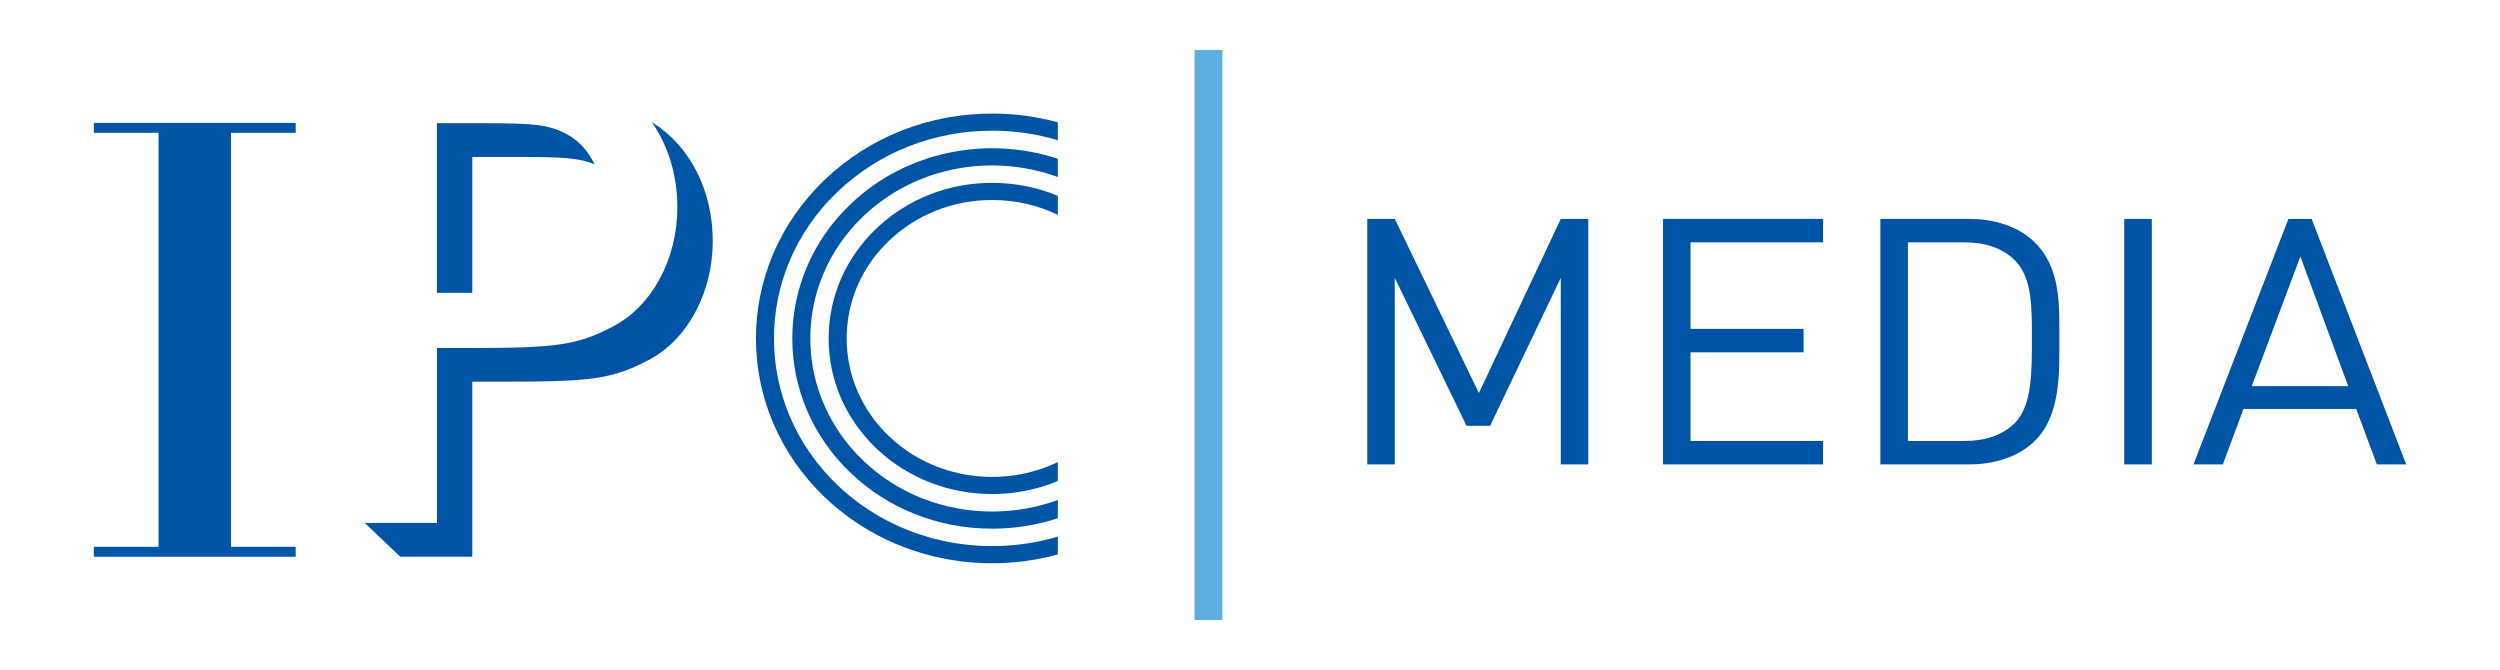 <?xml version="1.0" encoding="utf-8"?>
<!-- Generator: Adobe Illustrator 16.0.0, SVG Export Plug-In . SVG Version: 6.00 Build 0)  -->
<!DOCTYPE svg PUBLIC "-//W3C//DTD SVG 1.1//EN" "http://www.w3.org/Graphics/SVG/1.1/DTD/svg11.dtd">
<svg version="1.1" id="Layer_1" xmlns="http://www.w3.org/2000/svg" xmlns:xlink="http://www.w3.org/1999/xlink" x="0px" y="0px"
	 width="180px" height="48.24px" viewBox="0 0 180 48.24" enable-background="new 0 0 180 48.24" xml:space="preserve">
<g>
	<g>
		<path fill="#0054A6" d="M11.415,9.56H6.757V8.851h14.532V9.56h-4.658v29.811h4.658v0.712H6.757v-0.712h4.658V9.56z"/>
		<path fill="#0054A6" d="M26.264,37.653l2.549,2.427h5.194v-4.121l-2.548-2.426v4.12H26.264z M34.007,11.298h3.208
			c3.292,0,4.502,0.073,5.59,0.526c-0.472-0.976-1.172-1.744-2.028-2.178c-1.272-0.676-2.293-0.775-6.111-0.775h-3.208v12.211h2.548
			V11.298z M46.99,8.829c-0.021-0.015-0.042-0.028-0.066-0.04c1.181,1.685,1.846,3.823,1.846,6.14c0,3.731-1.833,7.122-4.633,8.576
			c-2.596,1.358-4.073,1.551-10.283,1.551h-2.395v9.379l2.548,2.428V27.48h2.393c6.212,0,7.691-0.192,10.287-1.55
			c2.801-1.455,4.632-4.844,4.632-8.574C51.318,13.722,49.689,10.523,46.99,8.829z"/>
		<path fill="#0054A6" d="M60.321,34.948c-6.13-5.834-6.13-15.325,0-21.158c2.97-2.826,6.916-4.381,11.114-4.381
			c1.63,0,3.218,0.235,4.728,0.687V8.807c-1.517-0.413-3.104-0.631-4.728-0.631c-4.543,0-8.819,1.685-12.031,4.743
			c-6.635,6.314-6.635,16.589,0,22.902c4.528,4.311,10.997,5.677,16.759,4.101v-1.288C70.754,40.246,64.601,39.019,60.321,34.948z"
			/>
		<path fill="#0054A6" d="M61.255,14.683c-5.614,5.341-5.614,14.032,0,19.375c2.715,2.585,6.332,4.006,10.18,4.006
			c1.636,0,3.229-0.258,4.728-0.753v-1.313c-1.486,0.545-3.083,0.831-4.728,0.831c-3.504,0-6.792-1.293-9.262-3.646
			c-5.108-4.86-5.108-12.769,0-17.629c3.777-3.593,9.302-4.526,13.99-2.808V11.43C71.113,9.769,65.28,10.851,61.255,14.683z"/>
		<path fill="#0054A6" d="M63.11,16.443c-2.224,2.113-3.446,4.93-3.448,7.926c0,2.997,1.224,5.813,3.448,7.927
			c3.522,3.351,8.74,4.13,13.053,2.337v-1.362c-3.93,1.885-8.858,1.271-12.138-1.849c-1.978-1.88-3.065-4.385-3.065-7.053
			c0-2.667,1.087-5.173,3.065-7.051c1.978-1.881,4.609-2.918,7.412-2.918c1.671,0,3.279,0.371,4.726,1.066v-1.364
			c-1.469-0.613-3.069-0.936-4.726-0.936C68.288,13.166,65.329,14.33,63.11,16.443z"/>
	</g>
	<rect x="86.008" y="3.599" fill="#5EAEE0" width="2" height="41.044"/>
	<g>
		<path fill="#0054A6" d="M112.375,33.437v-13.43l-5.088,10.652h-1.695l-5.166-10.652v13.43h-1.982V15.761h1.982l6.053,12.537
			l5.896-12.537h1.982v17.675H112.375z"/>
		<path fill="#0054A6" d="M119.734,33.437V15.761h11.529v1.688h-9.547v6.23h8.141v1.689h-8.141v6.382h9.547v1.687H119.734z"/>
		<path fill="#0054A6" d="M146.449,31.798c-1.121,1.067-2.766,1.639-4.695,1.639h-6.367V15.761h6.367
			c1.93,0,3.574,0.571,4.695,1.639c1.932,1.836,1.826,4.543,1.826,7.001C148.275,26.858,148.381,29.962,146.449,31.798z
			 M145.068,18.739c-0.965-0.941-2.219-1.29-3.654-1.29h-4.043V31.75h4.043c1.436,0,2.689-0.349,3.654-1.291
			c1.275-1.268,1.227-3.898,1.227-6.058C146.295,22.239,146.344,20.006,145.068,18.739z"/>
		<path fill="#0054A6" d="M152.945,33.437V15.761h1.986v17.675H152.945z"/>
		<path fill="#0054A6" d="M171.135,33.437l-1.49-3.995h-8.115l-1.486,3.995h-2.113l6.836-17.675h1.672l6.807,17.675H171.135z
			 M165.627,18.466l-3.498,9.336h6.941L165.627,18.466z"/>
	</g>
</g>
</svg>
